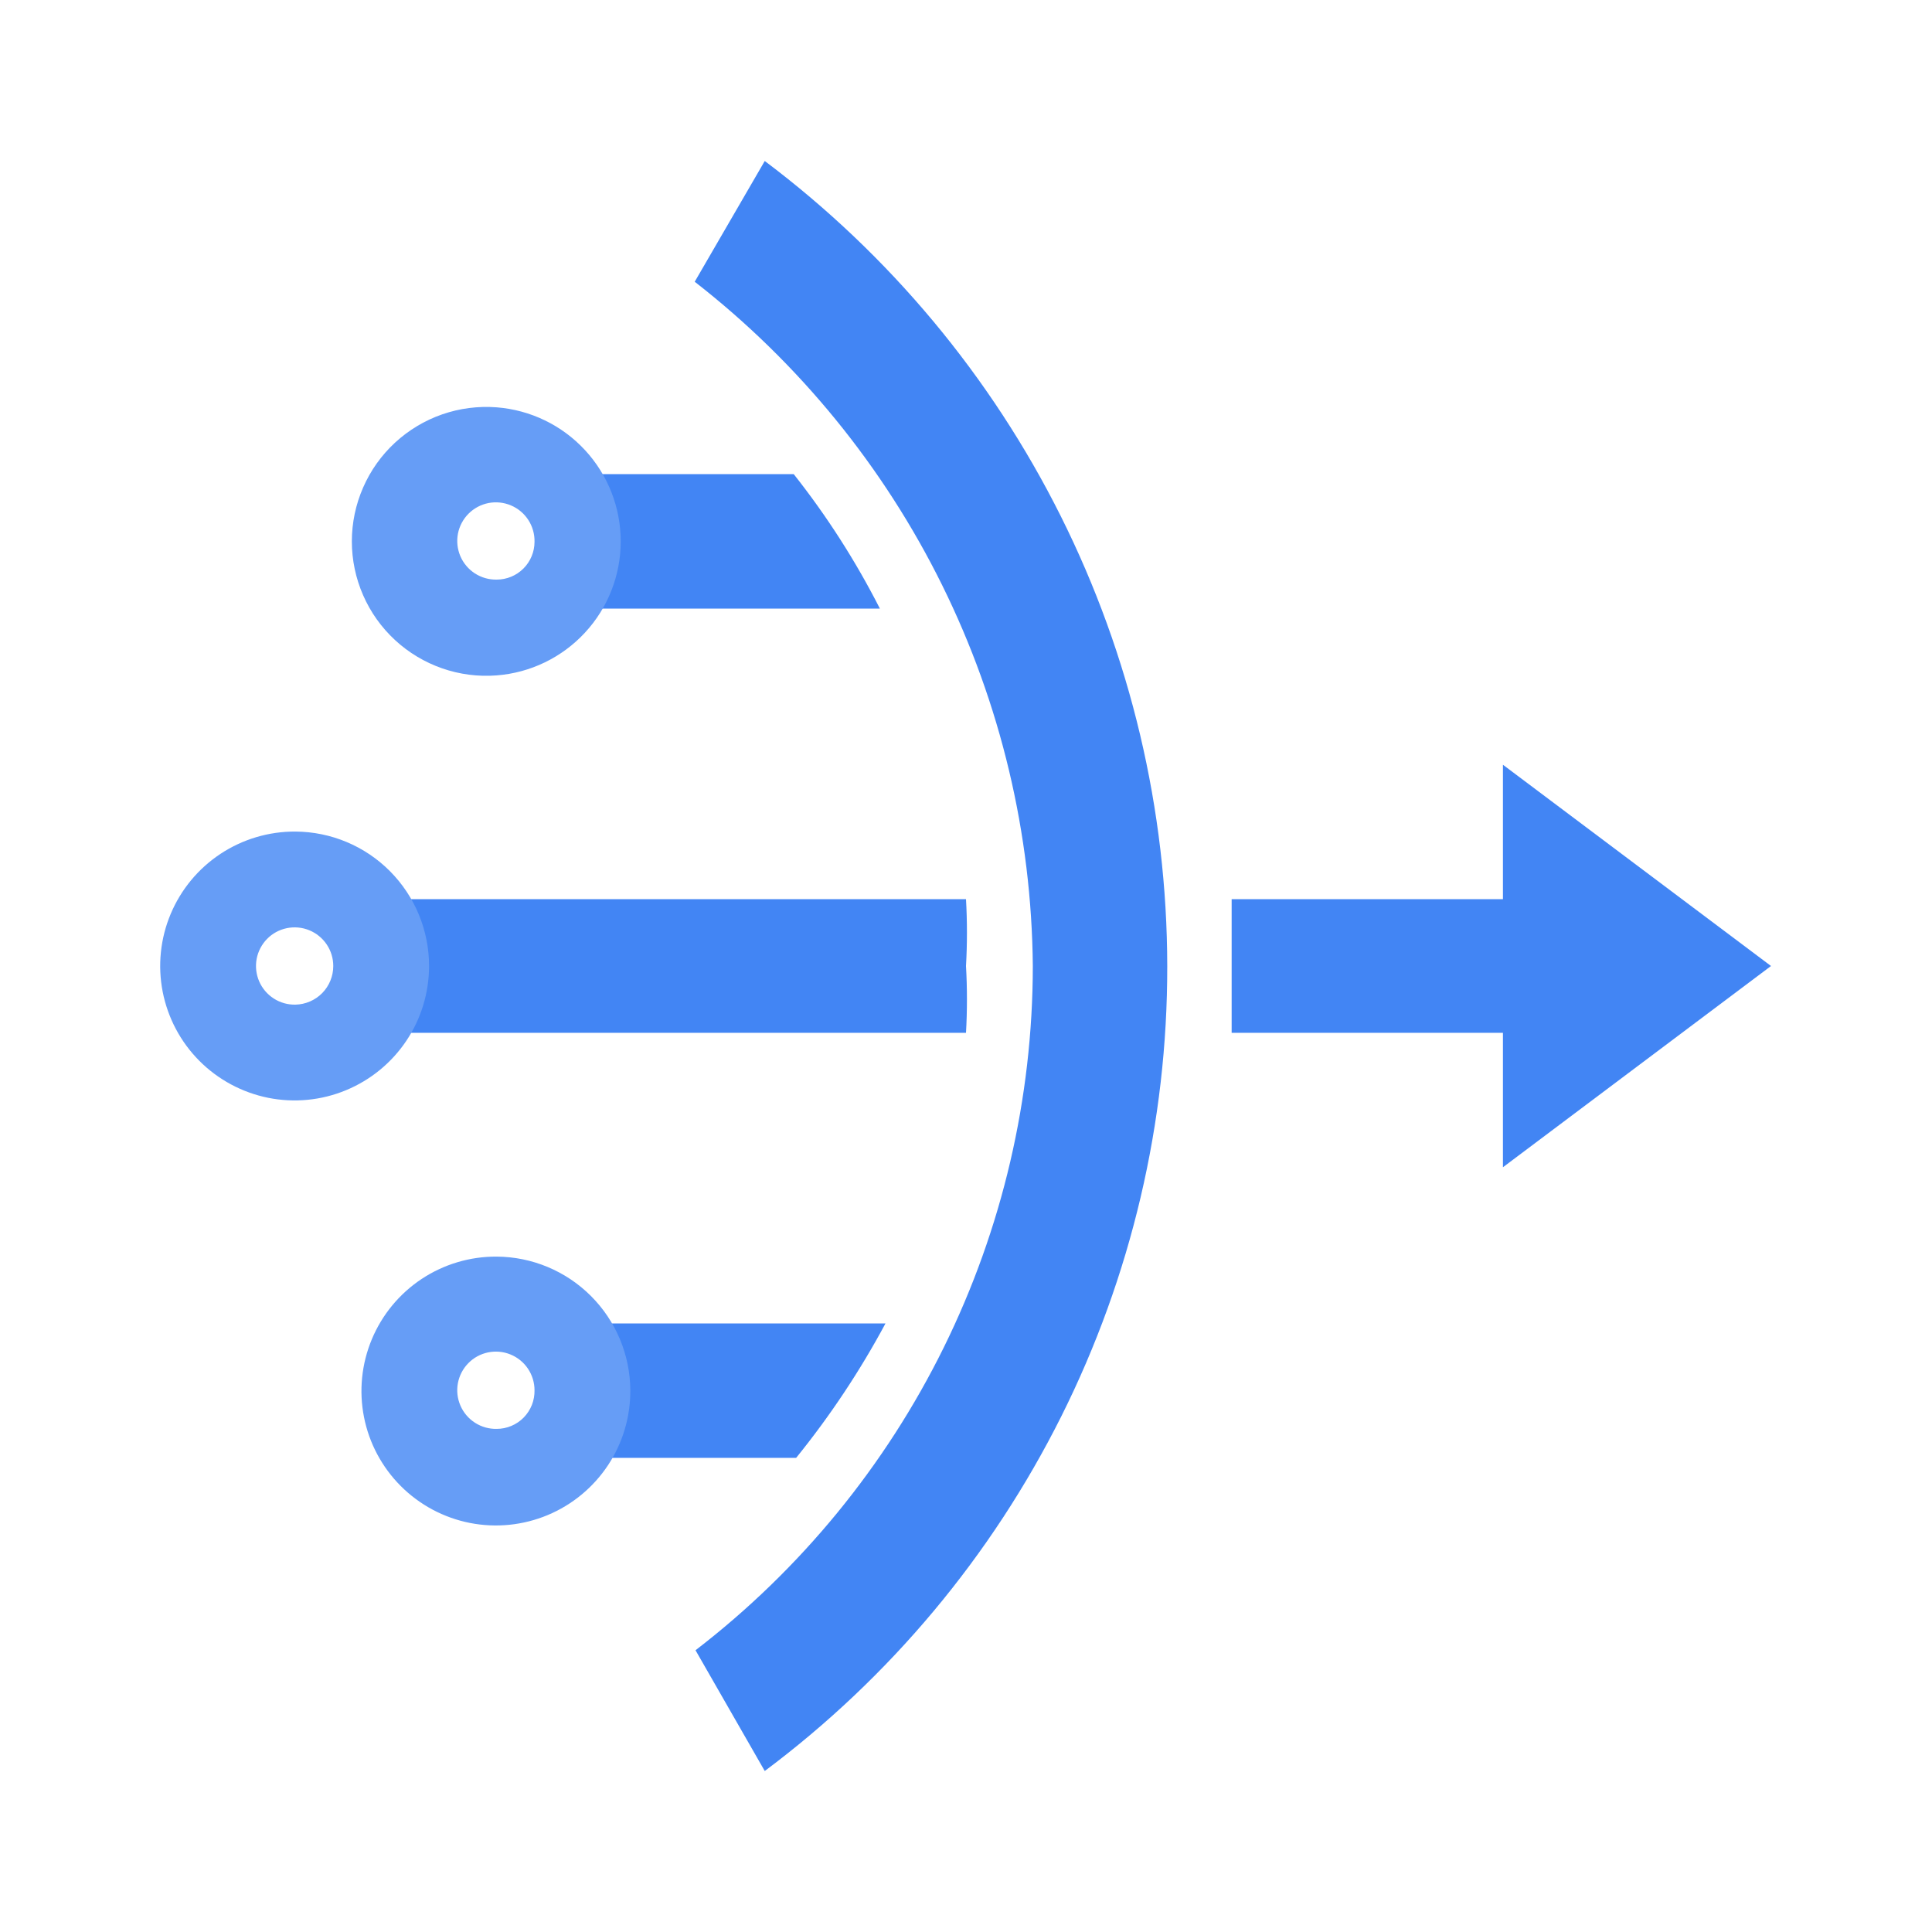 <svg width="60" height="60" viewBox="0 0 60 60" fill="none" xmlns="http://www.w3.org/2000/svg">
<path d="M38.25 27.925C38.25 28.6 38.25 29.275 38.25 30C38.25 30.725 38.25 31.4 38.25 32.075H49.5V27.925H38.25Z" fill="#4285F4"/>
<path d="M24.65 14.725H17.5V18.9H27.325C26.574 17.423 25.678 16.025 24.65 14.725Z" fill="#4285F4"/>
<path d="M27.5 41.1H19V45.275H24.725C25.779 43.973 26.708 42.576 27.5 41.1Z" fill="#4285F4"/>
<path d="M30 30C30.039 29.309 30.039 28.616 30 27.925H11.25V32.075H30C30.039 31.384 30.039 30.691 30 30Z" fill="#4285F4"/>
<path d="M9.175 31.2C8.937 31.205 8.702 31.139 8.502 31.01C8.301 30.881 8.143 30.695 8.049 30.477C7.954 30.258 7.927 30.016 7.97 29.781C8.014 29.547 8.126 29.331 8.293 29.16C8.459 28.99 8.673 28.873 8.907 28.825C9.14 28.777 9.383 28.799 9.603 28.889C9.824 28.979 10.013 29.133 10.146 29.331C10.279 29.528 10.35 29.761 10.35 30C10.35 30.314 10.227 30.615 10.008 30.84C9.788 31.064 9.489 31.193 9.175 31.2ZM9.175 25.825C8.348 25.82 7.539 26.061 6.849 26.516C6.159 26.972 5.62 27.622 5.3 28.385C4.98 29.147 4.894 29.987 5.052 30.799C5.211 31.61 5.606 32.357 6.189 32.943C6.772 33.529 7.516 33.929 8.326 34.093C9.137 34.256 9.978 34.175 10.742 33.859C11.506 33.544 12.16 33.009 12.62 32.322C13.08 31.635 13.325 30.827 13.325 30C13.325 28.897 12.889 27.839 12.111 27.056C11.334 26.274 10.278 25.831 9.175 25.825Z" fill="#669DF6"/>
<path d="M15.425 44.375C15.187 44.38 14.952 44.314 14.752 44.185C14.551 44.056 14.393 43.871 14.299 43.652C14.204 43.433 14.177 43.191 14.22 42.957C14.264 42.722 14.376 42.506 14.543 42.336C14.709 42.165 14.923 42.049 15.157 42C15.39 41.952 15.633 41.974 15.853 42.064C16.074 42.154 16.263 42.308 16.396 42.506C16.529 42.704 16.6 42.937 16.6 43.175C16.603 43.331 16.575 43.487 16.518 43.632C16.46 43.778 16.374 43.91 16.265 44.022C16.155 44.134 16.025 44.223 15.88 44.283C15.736 44.344 15.582 44.375 15.425 44.375ZM15.425 39.025C14.597 39.02 13.787 39.261 13.096 39.718C12.406 40.175 11.867 40.827 11.548 41.591C11.229 42.355 11.144 43.196 11.304 44.008C11.464 44.821 11.863 45.567 12.448 46.152C13.033 46.737 13.78 47.136 14.592 47.296C15.404 47.456 16.245 47.371 17.009 47.052C17.773 46.733 18.425 46.194 18.882 45.504C19.339 44.813 19.58 44.003 19.575 43.175C19.569 42.076 19.129 41.025 18.352 40.248C17.575 39.471 16.524 39.032 15.425 39.025Z" fill="#669DF6"/>
<path d="M15.425 18C15.186 18.005 14.95 17.938 14.749 17.808C14.548 17.678 14.39 17.491 14.296 17.271C14.203 17.051 14.177 16.808 14.222 16.572C14.268 16.337 14.383 16.121 14.552 15.952C14.721 15.783 14.937 15.668 15.172 15.622C15.407 15.577 15.651 15.603 15.871 15.697C16.091 15.79 16.278 15.948 16.408 16.149C16.538 16.35 16.605 16.586 16.6 16.825C16.6 17.137 16.476 17.436 16.256 17.656C16.036 17.876 15.737 18 15.425 18ZM15.425 12.65C14.851 12.606 14.275 12.68 13.731 12.869C13.188 13.058 12.689 13.358 12.267 13.748C11.844 14.139 11.507 14.613 11.277 15.141C11.046 15.668 10.927 16.237 10.927 16.813C10.927 17.388 11.046 17.957 11.277 18.485C11.507 19.012 11.844 19.486 12.267 19.877C12.689 20.268 13.188 20.567 13.731 20.756C14.275 20.945 14.851 21.02 15.425 20.975C16.473 20.894 17.452 20.42 18.166 19.648C18.881 18.877 19.277 17.864 19.277 16.813C19.277 15.761 18.881 14.749 18.166 13.977C17.452 13.205 16.473 12.732 15.425 12.65Z" fill="#669DF6"/>
<path d="M46.675 36.25V23.75L55 30L46.675 36.25Z" fill="#4285F4"/>
<path d="M23.75 55L21.6 51.25C24.857 48.746 27.495 45.528 29.311 41.844C31.127 38.16 32.073 34.108 32.075 30C32.04 25.896 31.077 21.852 29.259 18.172C27.441 14.492 24.814 11.271 21.575 8.75L23.75 5C27.627 7.915 30.774 11.69 32.943 16.029C35.112 20.367 36.244 25.15 36.25 30C36.258 34.853 35.132 39.64 32.962 43.981C30.791 48.321 27.637 52.095 23.75 55Z" fill="#4285F4"/>
</svg>
